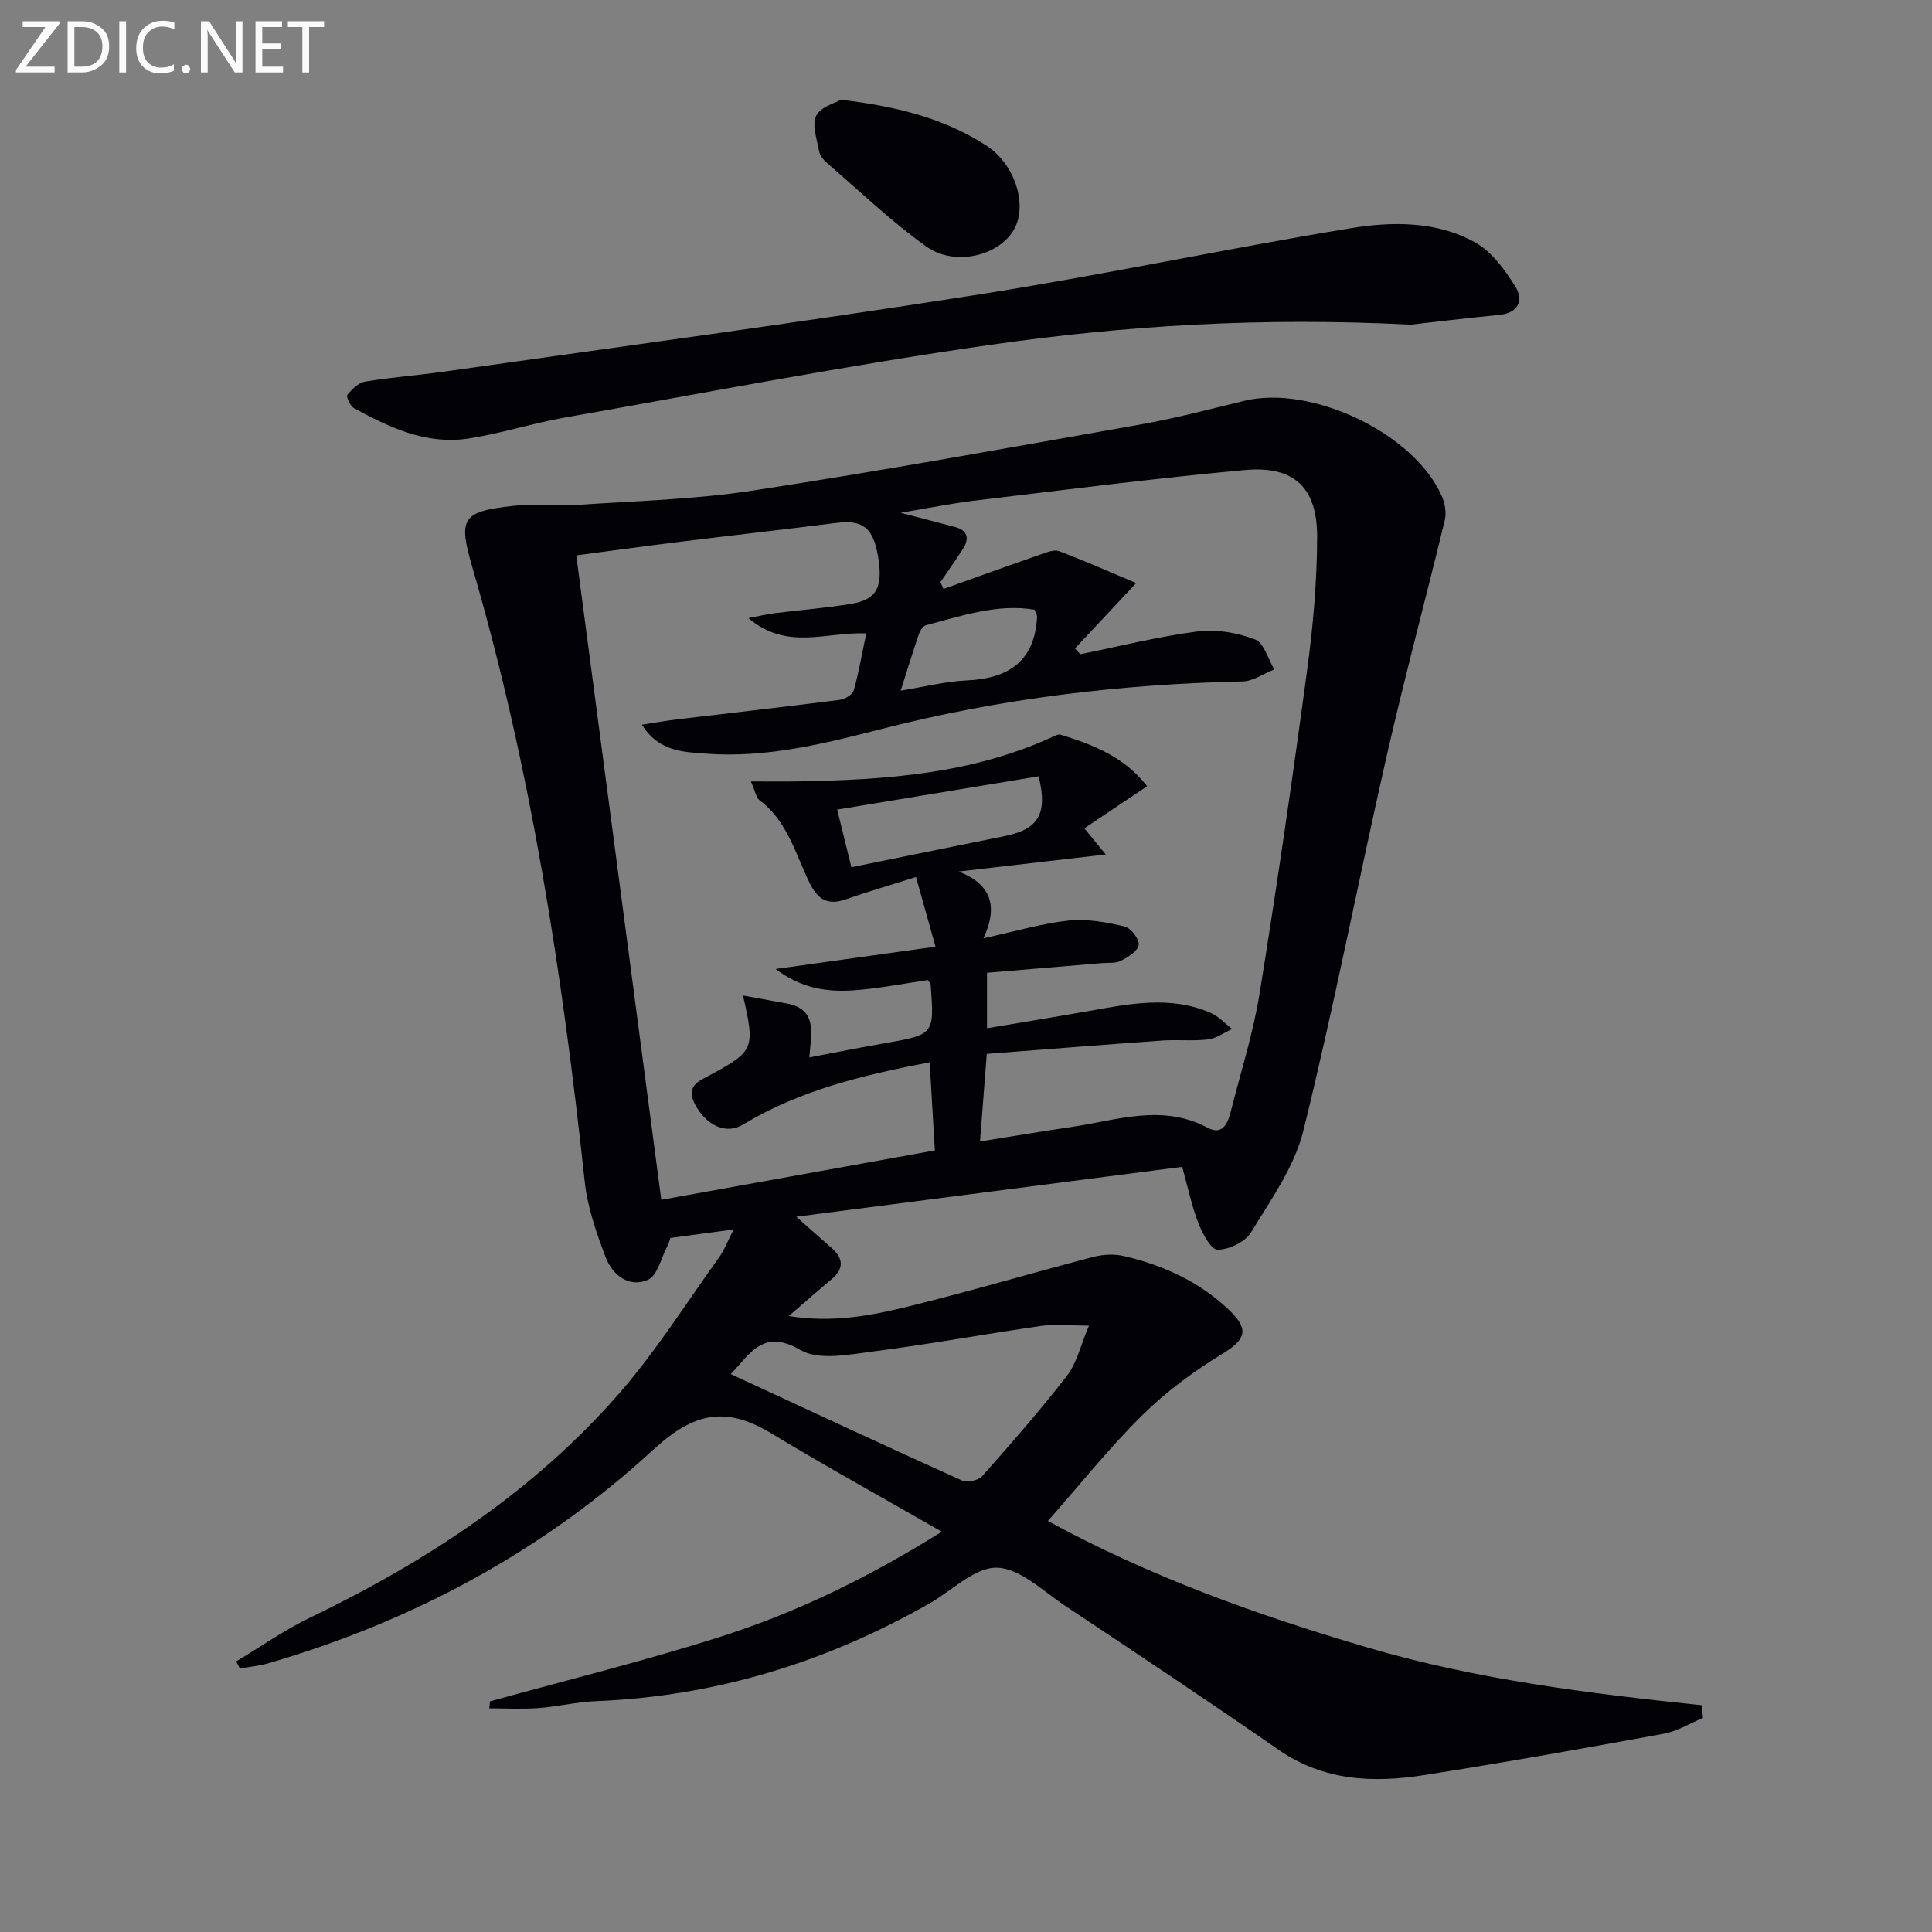 <svg enable-background="new 0 0 400 400" viewBox="0 0 400 400" xmlns="http://www.w3.org/2000/svg"><rect x="0" y="0" width="400" height="400" fill="#808080" stroke="none"/><path d="m101.45 352.25c15.88-4.4 31.9-8.34 47.59-13.34 15.67-4.99 30.49-12.12 45.95-21.79-12.4-7.12-23.96-13.51-35.25-20.33-9.19-5.55-15.82-4.61-24.33 3.22-22.9 21.09-49.93 35.67-79.95 44.38-1.87.54-3.85.71-5.78 1.06-.26-.49-.52-.98-.78-1.47 5.06-3.03 9.92-6.47 15.21-9.02 24.07-11.61 46.17-26.04 63.88-46.23 7.75-8.83 14.06-18.92 20.95-28.49 1.03-1.43 1.65-3.15 2.95-5.69-5.05.67-9.09 1.21-13.08 1.75-.28.76-.4 1.23-.62 1.65-1.3 2.44-2.06 6.15-4.06 7.03-3.87 1.69-7.32-.98-8.72-4.64-1.92-5.06-3.77-10.35-4.35-15.68-4.62-42.96-11.12-85.55-23.24-127.12-2.99-10.24-2.24-11.63 8.46-12.81 4.25-.47 8.6.12 12.87-.17 12.24-.84 24.59-1.13 36.69-2.99 26.91-4.12 53.7-8.98 80.51-13.73 7.18-1.27 14.25-3.17 21.34-4.87 13.92-3.33 35.07 6.77 40.78 19.66.67 1.5 1.03 3.49.66 5.04-3.92 16.27-8.3 32.43-12.01 48.74-5.88 25.87-10.91 51.94-17.27 77.69-1.85 7.48-6.74 14.32-10.86 21.07-1.21 1.98-4.55 3.57-6.92 3.57-1.35 0-3.14-3.38-3.97-5.54-1.37-3.52-2.13-7.28-3.34-11.62-26.48 3.42-52.78 6.82-79.91 10.33 2.85 2.51 5.02 4.46 7.23 6.37 2.55 2.21 2.75 4.35.04 6.62-2.78 2.31-5.48 4.71-8.81 7.57 9 1.47 17.09-.08 25.02-2.04 12.71-3.14 25.27-6.86 37.93-10.18 2.03-.53 4.4-.67 6.43-.2 8.21 1.91 15.75 5.36 21.9 11.29 4.16 4.01 3.22 6.07-1.53 8.97-5.89 3.59-11.59 7.8-16.5 12.64-6.85 6.75-12.88 14.33-19.61 21.95 21.18 11.57 43.49 19.53 66.29 26.23 22.51 6.62 45.76 9.48 69.09 11.92.08.88.17 1.75.25 2.63-2.7 1.12-5.31 2.76-8.12 3.27-16.49 3.02-33 5.96-49.57 8.56-10.52 1.65-20.78 1.26-30.13-5.21-14.62-10.13-29.43-19.99-44.24-29.84-4.56-3.03-9.33-7.76-14.11-7.89-4.57-.12-9.28 4.73-13.93 7.38-21.44 12.23-44.39 19.27-69.15 20.26-3.97.16-7.9 1.14-11.87 1.43-3.37.25-6.78.05-10.17.05.07-.47.11-.95.16-1.44zm92.1-114.07c-.38-6.56-.71-12.16-1.07-18.24-13.65 2.61-26.81 5.72-38.67 12.91-3.45 2.09-7.59.22-9.94-4.25-2.09-3.97 1.23-4.96 3.56-6.24 8.64-4.77 8.93-5.29 6.39-16.25 3.41.62 6.24 1.13 9.07 1.65 6.55 1.2 4.97 6.48 4.68 11.16 5.65-1.07 10.51-2.04 15.4-2.89 10.47-1.83 10.48-1.8 9.72-12.14-.02-.28-.32-.55-.59-.98-5.16.74-10.36 1.81-15.62 2.14-5.35.34-10.62-.43-15.9-4.43 11.42-1.59 21.78-3.04 33.11-4.62-1.56-5.57-2.75-9.81-4.04-14.42-5.62 1.77-10.09 3.05-14.45 4.59-3.68 1.3-5.81.22-7.54-3.29-2.97-6.02-4.6-12.89-10.44-17.22-.65-.48-.78-1.65-1.76-3.87 3.92 0 6.88.04 9.83-.01 17.98-.3 35.81-1.53 52.51-9.16.57-.26 1.31-.67 1.81-.51 6.62 2.07 13.07 4.48 17.89 10.67-4.57 3.07-8.76 5.88-13 8.72 1.55 1.89 2.72 3.31 4.44 5.41-10.88 1.26-20.66 2.4-30.44 3.53 6.57 2.59 8.28 7.01 5.11 13.82 6.67-1.44 12.11-3.08 17.66-3.67 3.79-.4 7.8.35 11.56 1.22 1.29.3 3.07 2.62 2.93 3.81-.15 1.26-2.2 2.53-3.68 3.3-1.09.57-2.6.37-3.93.48-7.9.67-15.81 1.33-23.8 2v11.49c7.24-1.22 14.12-2.34 20.98-3.55 8.49-1.51 17-3.27 25.36.38 1.64.72 2.95 2.2 4.41 3.32-1.65.75-3.25 1.95-4.96 2.16-3.12.38-6.33.01-9.48.23-12.07.86-24.12 1.82-36.36 2.76-.48 6.19-.91 11.86-1.4 18.14 6.78-1.08 12.82-2.11 18.87-2.99 9.41-1.38 18.81-4.89 28.26.15 3.04 1.62 4.15-.85 4.76-3.26 2.08-8.19 4.67-16.31 6.01-24.63 3.6-22.29 6.84-44.65 9.85-67.03 1.22-9.04 2.02-18.2 2.05-27.32.04-10.34-4.77-14.87-15.03-13.93-18.66 1.71-37.26 4.11-55.87 6.33-4.8.57-9.56 1.55-15.33 2.51 4.53 1.18 7.89 2.05 11.24 2.94 2.65.71 3.02 2.37 1.67 4.51-1.49 2.35-3.11 4.61-4.67 6.91.21.47.42.95.63 1.42 6.72-2.4 13.43-4.83 20.17-7.17 1.2-.42 2.72-1.04 3.75-.66 5.17 1.94 10.22 4.19 15.98 6.61-4.88 5.21-8.77 9.36-12.67 13.52.36.4.72.8 1.09 1.21 8.09-1.63 16.13-3.66 24.29-4.72 3.87-.5 8.2.26 11.88 1.65 1.85.7 2.7 4.06 4 6.22-2.19.86-4.36 2.43-6.56 2.48-25.18.57-50.02 3.51-74.44 9.77-12.08 3.1-24.19 6.15-36.82 5.18-4.71-.36-9.72-.49-13.11-6 2.73-.41 5.05-.82 7.38-1.1 11.19-1.34 22.4-2.6 33.58-4.03 1.07-.14 2.65-1.09 2.9-1.97 1.06-3.73 1.7-7.57 2.59-11.8-8.32-.33-16.46 3.63-24.4-3.16 2.47-.47 3.94-.83 5.43-1.01 5.26-.66 10.56-1.07 15.79-1.93 5.35-.88 6.68-3.43 5.63-9.79-.99-5.96-3.18-7.66-8.54-6.99-10.87 1.37-21.76 2.6-32.64 3.94-7.03.87-14.04 1.84-21.31 2.8 5.9 44.73 11.71 88.73 17.6 133.42 19.5-3.52 38.19-6.9 56.64-10.23zm-42.26 46.31c16.03 7.42 31.89 14.82 47.84 22.02 1.09.49 3.42.01 4.2-.87 6.04-6.81 12.05-13.67 17.62-20.87 1.99-2.58 2.74-6.12 4.51-10.31-4.12 0-7.07-.35-9.91.06-11.64 1.68-23.21 3.81-34.87 5.3-4.99.64-11.16 1.89-14.95-.31-6.36-3.7-9.27-.96-12.76 3.14-.73.86-1.53 1.68-1.68 1.84zm24.98-104.94c11.02-2.24 21.39-4.34 31.77-6.45 6.95-1.41 8.93-4.57 6.99-12.37-13.69 2.26-27.46 4.54-41.7 6.89.97 3.97 1.87 7.6 2.94 11.93zm10.21-36.56c5.17-.84 9.36-1.92 13.59-2.11 8.72-.38 14.18-3.94 14.65-13.23.01-.29-.21-.59-.53-1.42-7.69-1.29-15.06 1.28-22.49 3.22-.62.16-1.22 1.13-1.46 1.85-1.23 3.59-2.33 7.21-3.76 11.69z" fill="#010106"/><path d="m292.07 67.22c-31.14-1.59-59.19.2-86.98 4.17-29.56 4.22-58.9 9.91-88.32 15.09-6.69 1.18-13.21 3.33-19.91 4.33-8.62 1.29-16.24-2.3-23.57-6.31-.78-.43-1.66-2.39-1.38-2.74.95-1.17 2.31-2.52 3.68-2.75 5.4-.9 10.88-1.29 16.3-2.06 36.79-5.23 73.63-10.15 110.34-15.91 25.86-4.05 51.5-9.53 77.34-13.78 8.64-1.42 17.82-1.52 25.81 2.91 3.47 1.92 6.23 5.71 8.39 9.22 1.67 2.7.67 5.43-3.39 5.81-7.1.69-14.17 1.56-18.31 2.02z" fill="#010106"/><path d="m174.11 20.65c11.74 1.4 21.49 3.89 30.16 9.53 5.93 3.87 8.55 12.38 5.63 17.4-3.15 5.42-12.26 7.67-18.18 3.42-7.24-5.2-13.75-11.43-20.52-17.27-.73-.63-1.46-1.57-1.62-2.47-.45-2.45-1.53-5.42-.59-7.3.93-1.87 4.02-2.66 5.12-3.31z" fill="#010106"/><g fill="#fafbfa"><path d="m12.4 4.8-7.1 9h6v1.2h-8v-.5l6.1-8.9h-4.7v-1.2h7.6v.4z"/><path d="m14 14v-9.6h3c1.6 0 2.9.5 4 1.4s1.6 2.2 1.6 3.8-.5 3-1.6 3.9-2.4 1.5-4 1.5h-3zm1.4-8.4v8.2h1.6c1.3 0 2.4-.4 3.1-1.1s1.1-1.8 1.1-3.1-.4-2.3-1.2-3-1.8-1-3.1-1z"/><path d="m26.1 4.4v10.6h-1.4v-10.6z"/><path d="m36.1 14.6c-.8.4-1.8.6-2.9.6-1.5 0-2.7-.5-3.6-1.4s-1.4-2.2-1.4-3.8c0-1.7.5-3.1 1.5-4.1s2.3-1.6 3.9-1.6c1 0 1.8.1 2.5.4v1.4c-.8-.4-1.6-.6-2.5-.6-1.2 0-2.1.4-2.9 1.2s-1.1 1.8-1.1 3.2c0 1.3.3 2.3 1 3s1.6 1.1 2.7 1.1c1 0 2-.2 2.7-.7v1.3z"/><path d="m37.6 14.3c0-.2.1-.5.3-.6s.4-.3.6-.3c.3 0 .5.1.6.3s.3.4.3.6-.1.4-.3.6-.4.3-.6.3c-.3 0-.5-.1-.6-.3s-.3-.4-.3-.6z"/><path d="m50.2 15h-1.6l-5.3-8.2c-.2-.2-.3-.5-.4-.7 0 .2.1.7.1 1.5v7.4h-1.4v-10.6h1.7l5.2 8.1c.2.4.4.6.4.7 0-.3-.1-.8-.1-1.5v-7.3h1.4z"/><path d="m58.6 15h-5.7v-10.6h5.5v1.2h-4.1v3.4h3.8v1.2h-3.8v3.6h4.3z"/><path d="m67.1 5.6h-3.1v9.4h-1.4v-9.4h-3v-1.2h7.5z"/></g></svg>
